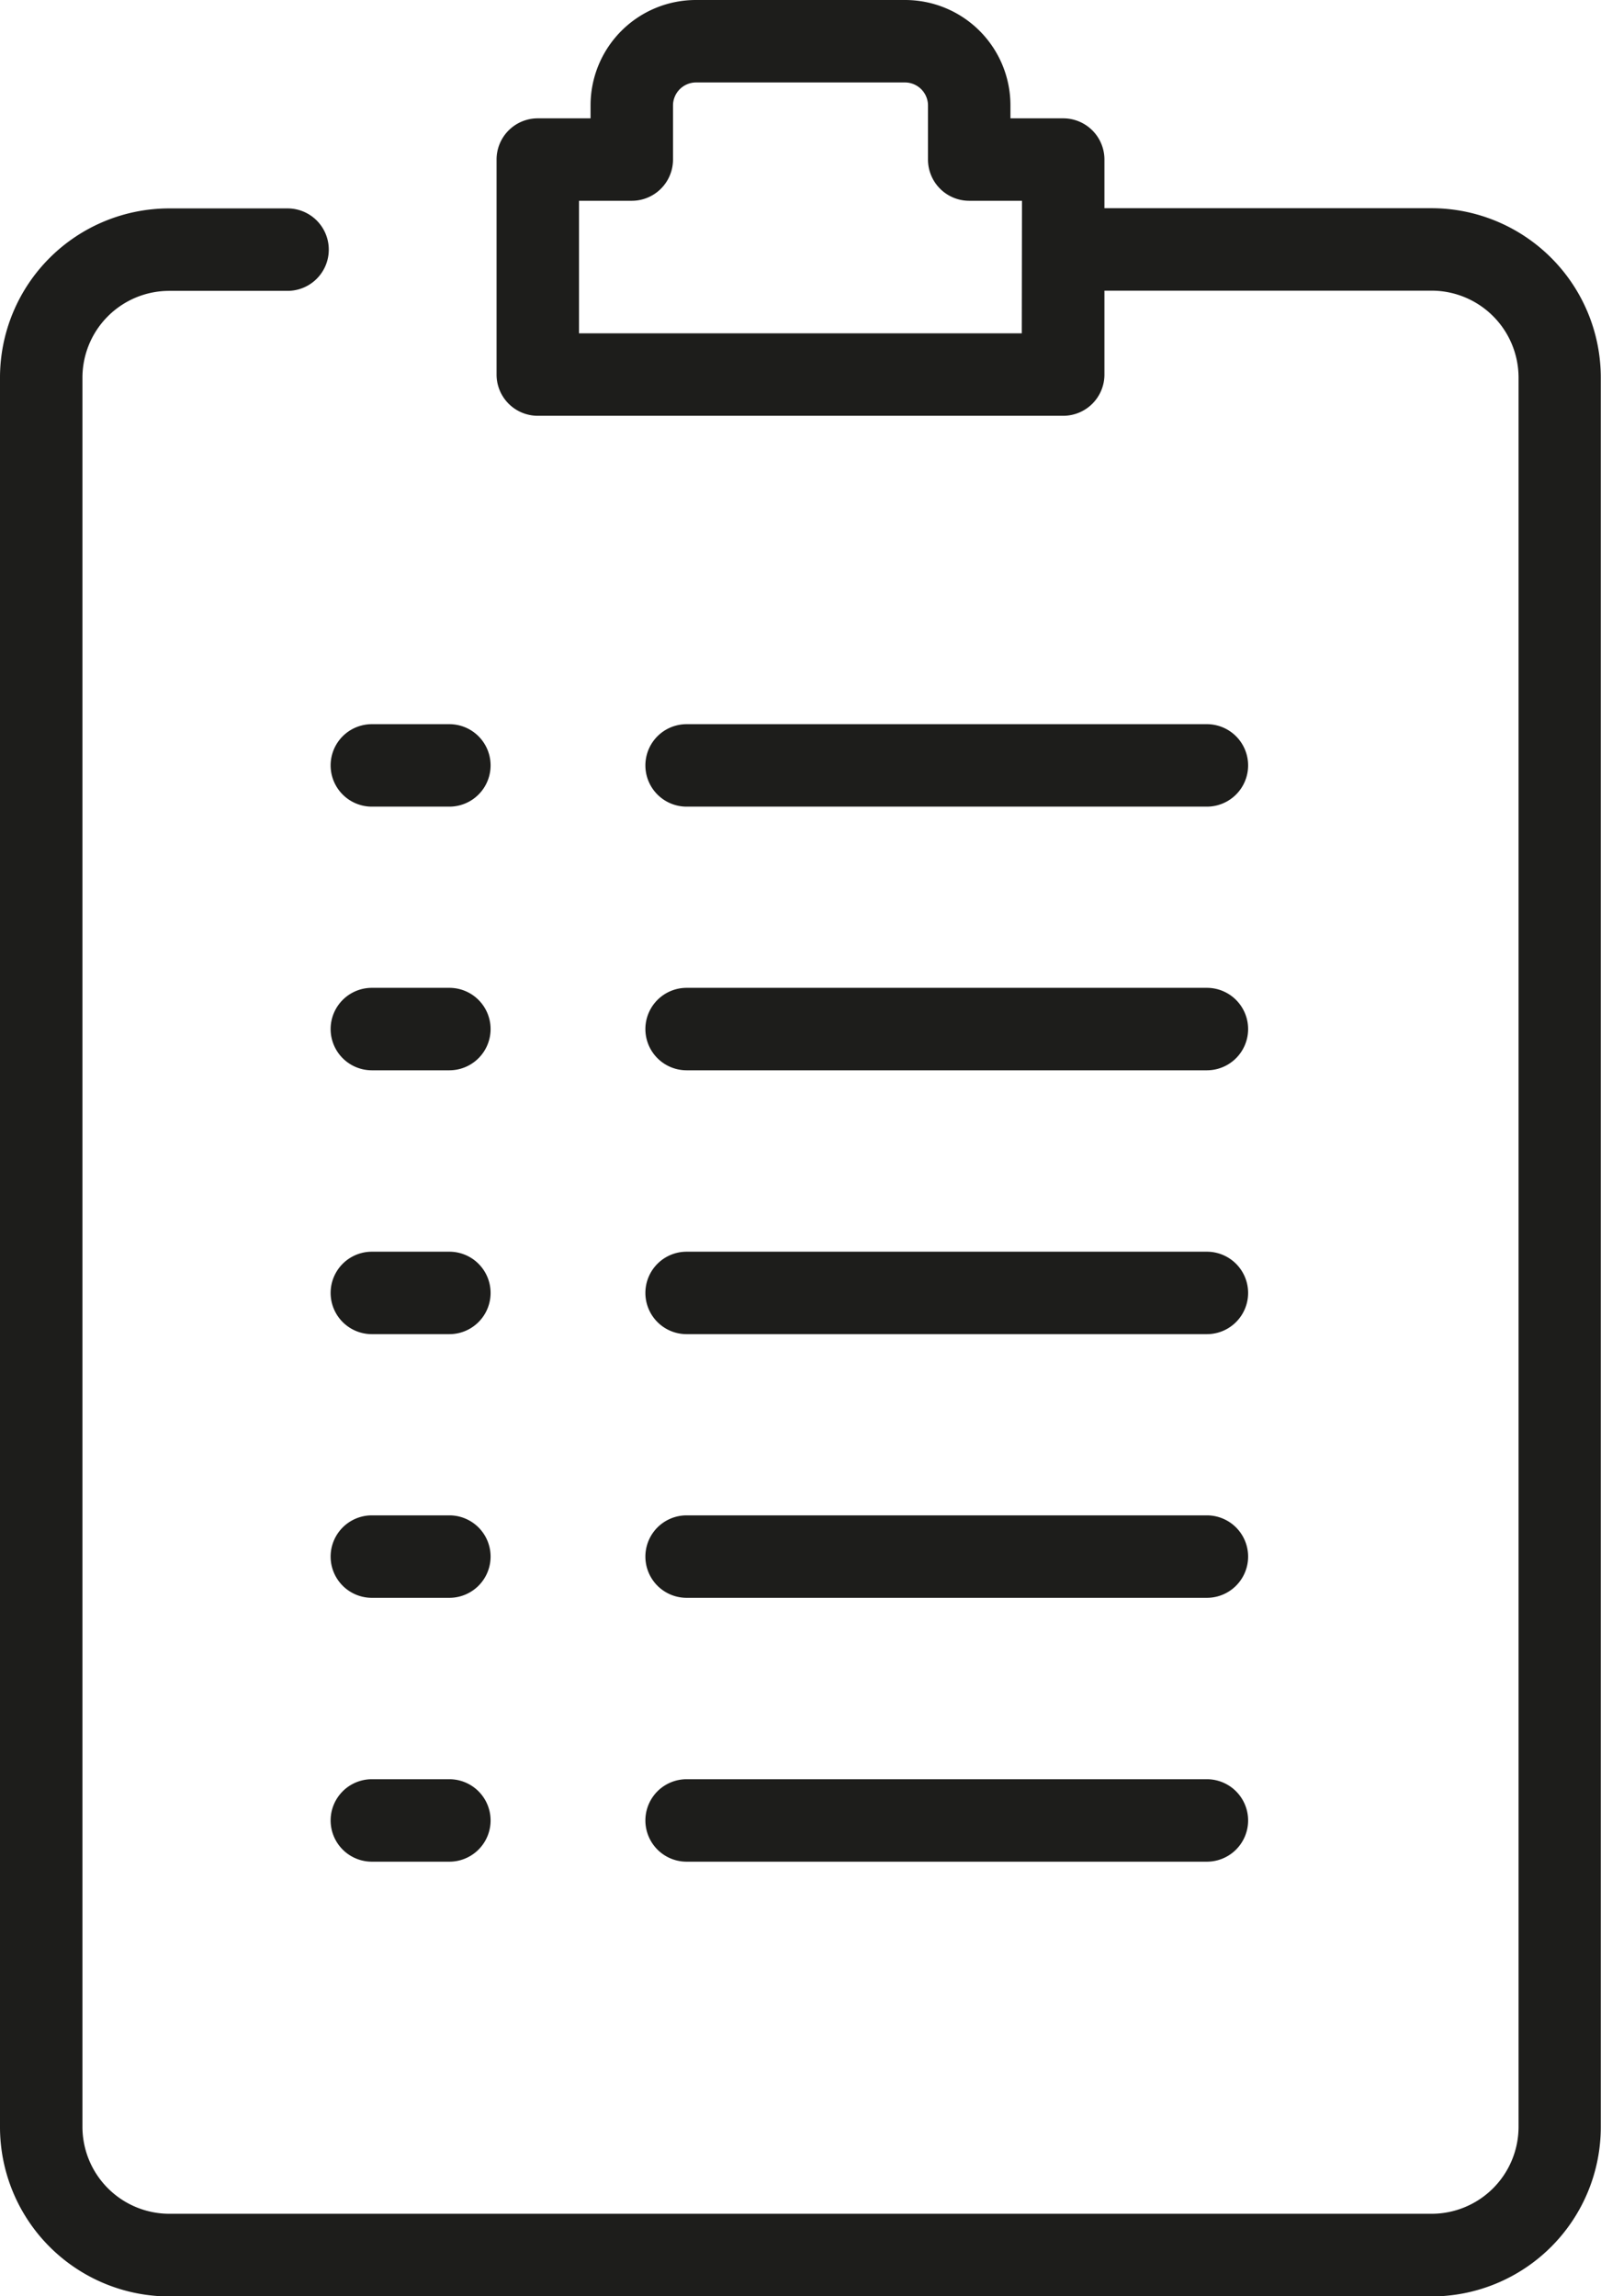 <svg id="Icons" xmlns="http://www.w3.org/2000/svg" viewBox="0 0 77.67 111.39"><defs><style>.cls-1{fill:#1d1d1b;}</style></defs><path class="cls-1" d="M107.86,96.82H133.1a2,2,0,0,0,0-4H107.86a2,2,0,0,0,0,4Z" transform="translate(-74.55 -57.69)"/><path class="cls-1" d="M92.59,96.82h3.76a2,2,0,0,0,0-4H92.59a2,2,0,0,0,0,4Z" transform="translate(-74.55 -57.69)"/><path class="cls-1" d="M107.86,109.61H133.1a2,2,0,0,0,0-4H107.86a2,2,0,0,0,0,4Z" transform="translate(-74.55 -57.69)"/><path class="cls-1" d="M92.59,109.61h3.76a2,2,0,0,0,0-4H92.59a2,2,0,0,0,0,4Z" transform="translate(-74.55 -57.69)"/><path class="cls-1" d="M107.86,122.41H133.1a2,2,0,0,0,0-4H107.86a2,2,0,1,0,0,4Z" transform="translate(-74.55 -57.69)"/><path class="cls-1" d="M92.59,122.41h3.76a2,2,0,0,0,0-4H92.59a2,2,0,0,0,0,4Z" transform="translate(-74.55 -57.69)"/><path class="cls-1" d="M107.86,135.2H133.1a2,2,0,0,0,0-4H107.86a2,2,0,0,0,0,4Z" transform="translate(-74.55 -57.69)"/><path class="cls-1" d="M92.59,135.2h3.76a2,2,0,0,0,0-4H92.59a2,2,0,0,0,0,4Z" transform="translate(-74.55 -57.69)"/><path class="cls-1" d="M107.86,148H133.1a2,2,0,1,0,0-4H107.86a2,2,0,0,0,0,4Z" transform="translate(-74.55 -57.69)"/><path class="cls-1" d="M92.59,148h3.76a2,2,0,0,0,0-4H92.59a2,2,0,0,0,0,4Z" transform="translate(-74.55 -57.69)"/><path class="cls-1" d="M144,67.79H128.13V65.43a2,2,0,0,0-2-2h-2.56v-.64a5.11,5.11,0,0,0-5.11-5.1H108.31a5.11,5.11,0,0,0-5.11,5.1v.64h-2.56a2,2,0,0,0-2,2V75.86a2,2,0,0,0,2,2h25.49a2,2,0,0,0,2-2V71.79H144A4.22,4.22,0,0,1,148.22,76v84.87a4.22,4.22,0,0,1-4.21,4.21H82.76a4.22,4.22,0,0,1-4.21-4.21V76a4.21,4.21,0,0,1,4.21-4.2H88.5a2,2,0,0,0,0-4H82.76A8.21,8.21,0,0,0,74.55,76v84.88a8.22,8.22,0,0,0,8.21,8.21H144a8.22,8.22,0,0,0,8.21-8.21V76A8.22,8.22,0,0,0,144,67.79Zm-19.88,6.07H102.64V67.43h2.56a2,2,0,0,0,2-2V62.79a1.12,1.12,0,0,1,1.11-1.1h10.15a1.12,1.12,0,0,1,1.11,1.1v2.64a2,2,0,0,0,2,2h2.56Z" transform="translate(-74.55 -57.69)"/></svg>